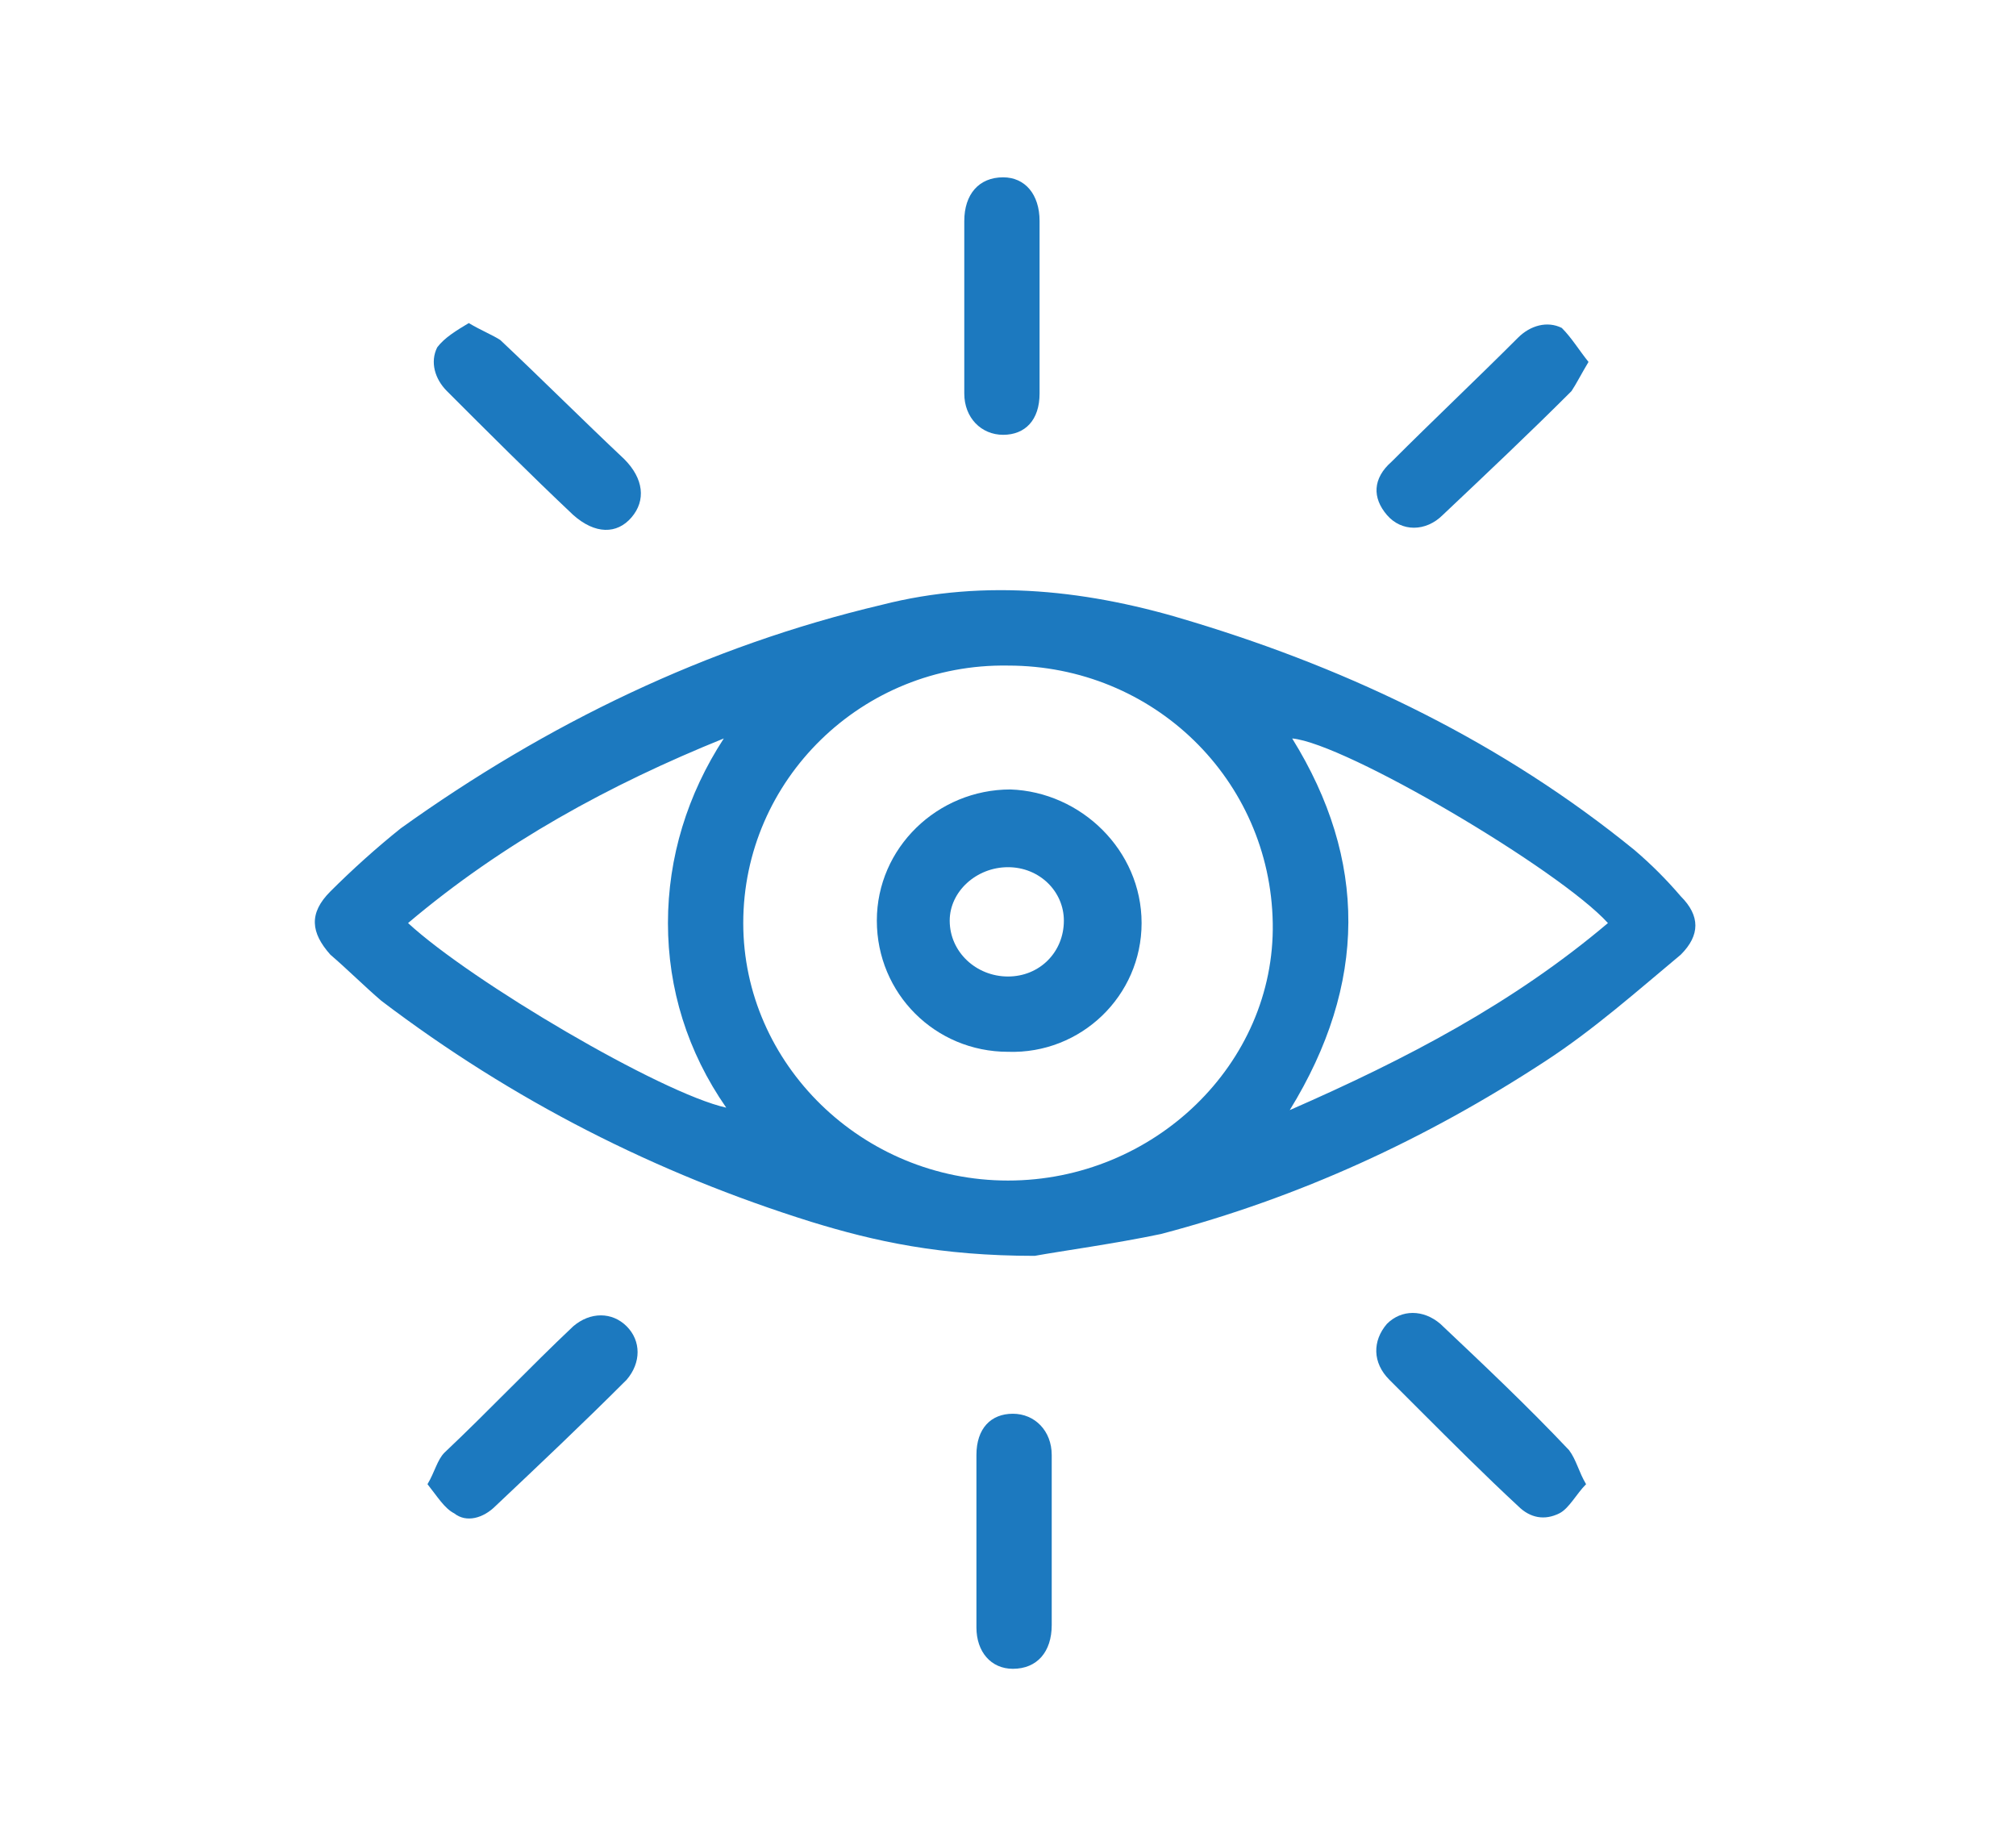<?xml version="1.0" encoding="utf-8"?>
<!-- Generator: Adobe Illustrator 25.2.1, SVG Export Plug-In . SVG Version: 6.00 Build 0)  -->
<svg version="1.1" id="图层_1" xmlns="http://www.w3.org/2000/svg" xmlns:xlink="http://www.w3.org/1999/xlink" x="0px" y="0px"
	 viewBox="0 0 83 76" style="enable-background:new 0 0 83 76;" xml:space="preserve">
<style type="text/css">
	.st0{fill:#1C79BF;}
</style>
<g>
	<path class="st0" d="M42.6,51.7c-3.9,0-6.6-0.6-9.2-1.4c-6.4-2-12.3-5-17.7-9.1c-0.7-0.6-1.4-1.3-2.1-1.9c-0.8-0.9-0.9-1.7,0-2.6
		c0.9-0.9,1.9-1.8,2.9-2.6c6-4.3,12.6-7.5,19.8-9.2c4.3-1.1,8.6-0.6,12.8,0.7c6.6,2,12.8,5,18.2,9.4c0.7,0.6,1.3,1.2,1.9,1.9
		c0.8,0.8,0.8,1.6,0,2.4c-1.8,1.5-3.6,3.1-5.6,4.4c-4.9,3.2-10.1,5.6-15.8,7.1C45.9,51.2,43.7,51.5,42.6,51.7z M30.6,38
		c0,5.8,4.9,10.6,10.9,10.6c6,0,11-4.8,10.9-10.6c-0.1-5.9-4.9-10.6-10.9-10.6C35.5,27.3,30.6,32.1,30.6,38z M29.9,45.6
		c-1.6-2.3-2.4-4.9-2.4-7.6c0-2.7,0.8-5.3,2.3-7.6c-4.7,1.9-9.1,4.3-13,7.6C19.4,40.4,27.2,45,29.9,45.6z M66.2,38
		c-2-2.2-10.8-7.4-13-7.6c3.1,5,3.1,10.1-0.1,15.3C57.9,43.6,62.3,41.3,66.2,38z"/>
	<path class="st0" d="M43.3,63.4c0,1.2,0,2.3,0,3.5c0,1.1-0.6,1.8-1.6,1.8c-0.9,0-1.5-0.7-1.5-1.7c0-2.4,0-4.7,0-7.1
		c0-1.1,0.6-1.7,1.5-1.7c0.9,0,1.6,0.7,1.6,1.7C43.3,61,43.3,62.2,43.3,63.4z"/>
	<path class="st0" d="M42.8,12.6c0,1.2,0,2.4,0,3.6c0,1.1-0.6,1.7-1.5,1.7c-0.9,0-1.6-0.7-1.6-1.7c0-2.4,0-4.7,0-7.1
		c0-1.1,0.6-1.8,1.6-1.8c0.9,0,1.5,0.7,1.5,1.8C42.8,10.3,42.8,11.4,42.8,12.6z"/>
	<path class="st0" d="M65.3,61.1c-0.4,0.4-0.7,1-1.1,1.2c-0.6,0.3-1.2,0.2-1.7-0.3c-1.4-1.3-2.7-2.6-4.1-4c-0.4-0.4-0.8-0.8-1.2-1.2
		c-0.7-0.7-0.7-1.6-0.1-2.3c0.6-0.6,1.5-0.6,2.2,0c1.8,1.7,3.6,3.4,5.3,5.2C64.9,60.1,65,60.6,65.3,61.1z"/>
	<path class="st0" d="M17.6,61.1c0.3-0.5,0.4-1,0.7-1.3c1.8-1.7,3.5-3.5,5.3-5.2c0.7-0.6,1.6-0.6,2.2,0c0.6,0.6,0.6,1.5,0,2.2
		c-1.8,1.8-3.6,3.5-5.4,5.2c-0.5,0.5-1.2,0.7-1.7,0.3C18.3,62.1,18,61.6,17.6,61.1z"/>
	<path class="st0" d="M19.3,13.3c0.5,0.3,1,0.5,1.3,0.7c1.7,1.6,3.4,3.3,5.1,4.9c0.8,0.8,0.9,1.7,0.3,2.4c-0.6,0.7-1.5,0.7-2.4-0.1
		c-1.8-1.7-3.5-3.4-5.2-5.1c-0.5-0.5-0.7-1.2-0.4-1.8C18.3,13.9,18.8,13.6,19.3,13.3z"/>
	<path class="st0" d="M65.4,14.9c-0.3,0.5-0.5,0.9-0.7,1.2c-1.7,1.7-3.5,3.4-5.3,5.1c-0.7,0.7-1.7,0.7-2.3,0
		c-0.6-0.7-0.6-1.5,0.2-2.2c1.7-1.7,3.5-3.4,5.2-5.1c0.5-0.5,1.2-0.7,1.8-0.4C64.7,13.9,65,14.4,65.4,14.9z"/>
	<path class="st0" d="M47,38c0,3-2.5,5.4-5.5,5.3c-3,0-5.4-2.4-5.4-5.4c0-3,2.5-5.4,5.5-5.4C44.5,32.6,47,35,47,38z M41.5,35.7
		c-1.3,0-2.4,1-2.4,2.2c0,1.3,1.1,2.3,2.4,2.3c1.3,0,2.3-1,2.3-2.3C43.8,36.7,42.8,35.7,41.5,35.7z"/>
</g>
</svg>
